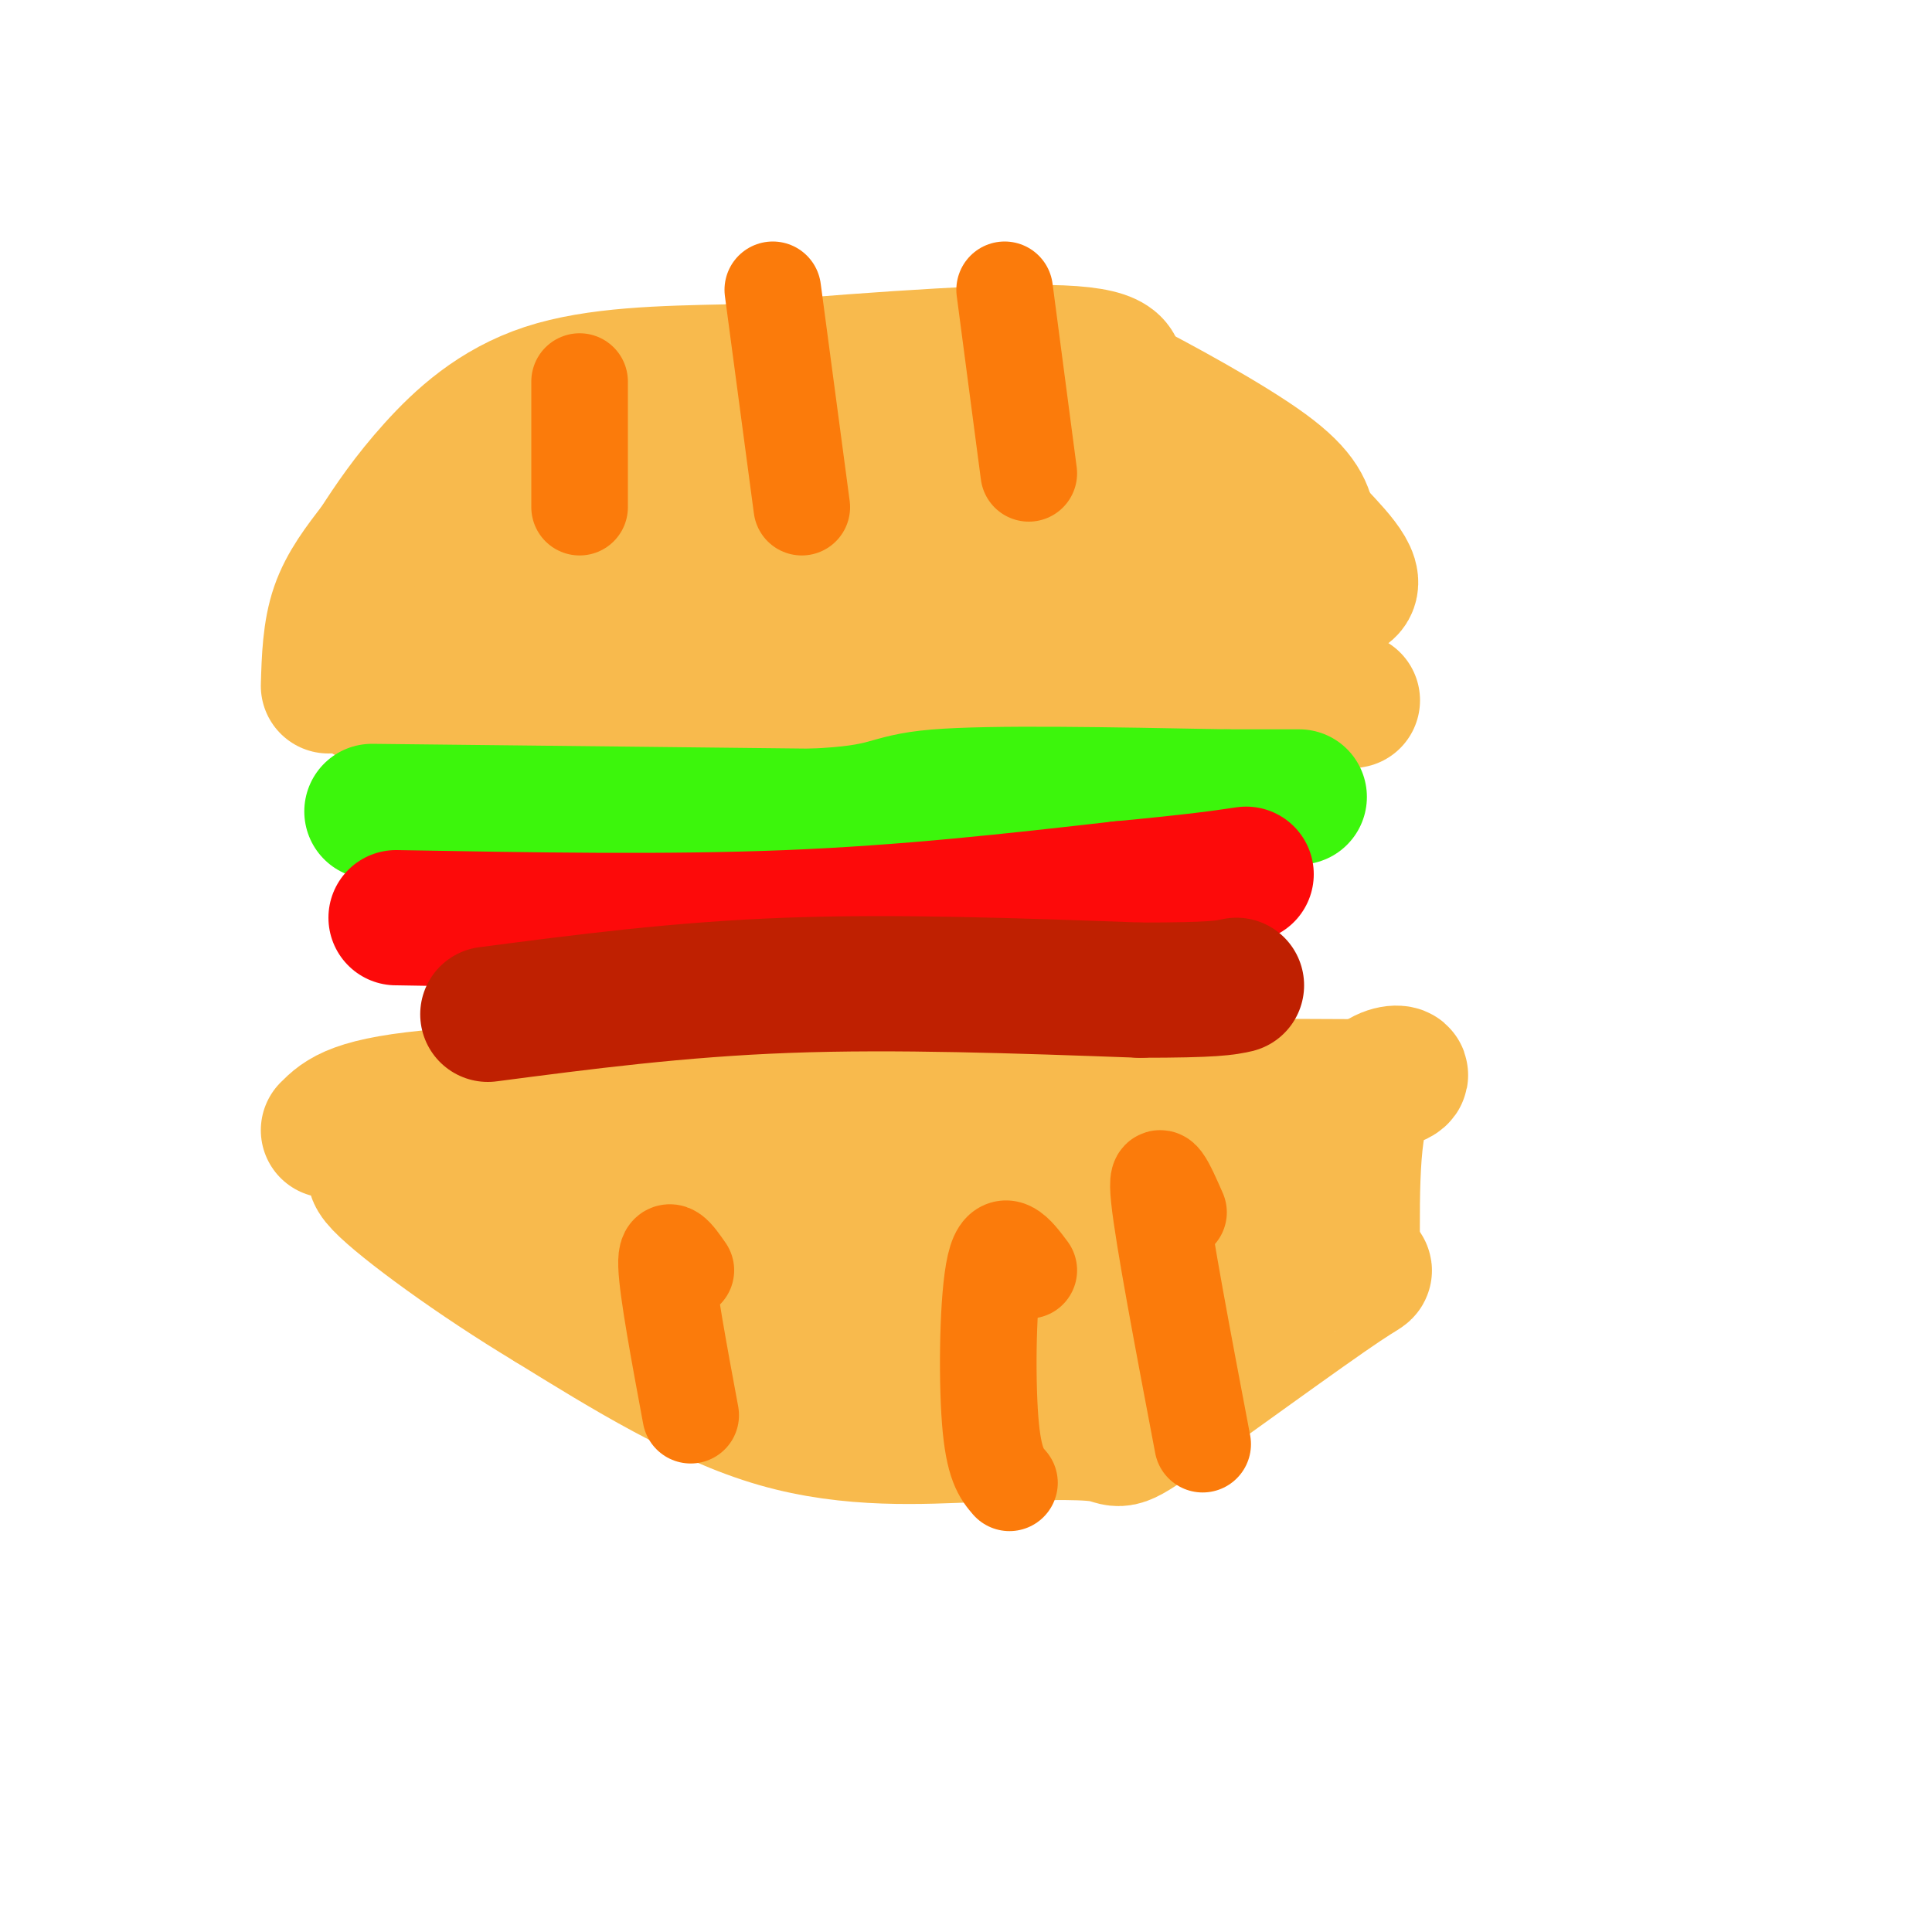 <svg viewBox='0 0 400 400' version='1.1' xmlns='http://www.w3.org/2000/svg' xmlns:xlink='http://www.w3.org/1999/xlink'><g fill='none' stroke='#F8BA4D' stroke-width='28' stroke-linecap='round' stroke-linejoin='round'><path d='M76,144c0.000,0.000 135.000,2.000 135,2'/><path d='M211,146c31.333,0.333 42.167,0.167 53,0'/><path d='M264,146c11.500,-0.167 13.750,-0.583 16,-1'/><path d='M68,142c0.167,-5.583 0.333,-11.167 2,-16c1.667,-4.833 4.833,-8.917 8,-13'/><path d='M78,113c3.036,-4.726 6.625,-10.042 12,-16c5.375,-5.958 12.536,-12.560 23,-16c10.464,-3.440 24.232,-3.720 38,-4'/><path d='M151,77c19.956,-1.778 50.844,-4.222 66,-4c15.156,0.222 14.578,3.111 14,6'/><path d='M231,79c8.667,4.400 23.333,12.400 31,18c7.667,5.600 8.333,8.800 9,12'/><path d='M271,109c4.333,4.756 10.667,10.644 8,13c-2.667,2.356 -14.333,1.178 -26,0'/><path d='M253,122c-24.333,-0.333 -72.167,-1.167 -120,-2'/><path d='M133,120c-28.917,-0.262 -41.208,0.083 -43,1c-1.792,0.917 6.917,2.405 15,2c8.083,-0.405 15.542,-2.702 23,-5'/><path d='M128,118c15.024,-3.524 41.083,-9.833 64,-12c22.917,-2.167 42.690,-0.190 45,-2c2.310,-1.810 -12.845,-7.405 -28,-13'/><path d='M209,91c-10.381,-2.524 -22.333,-2.333 -28,-1c-5.667,1.333 -5.048,3.810 -13,7c-7.952,3.190 -24.476,7.095 -41,11'/><path d='M127,108c-6.525,-0.225 -2.337,-6.287 1,-9c3.337,-2.713 5.821,-2.077 4,-2c-1.821,0.077 -7.949,-0.407 -12,1c-4.051,1.407 -6.026,4.703 -8,8'/><path d='M112,106c-6.008,1.332 -17.029,0.663 -19,2c-1.971,1.337 5.107,4.682 13,4c7.893,-0.682 16.600,-5.389 32,-9c15.400,-3.611 37.492,-6.126 55,-7c17.508,-0.874 30.431,-0.107 37,1c6.569,1.107 6.785,2.553 7,4'/><path d='M237,101c3.833,1.667 9.917,3.833 16,6'/><path d='M68,234c2.750,-2.750 5.500,-5.500 24,-7c18.500,-1.500 52.750,-1.750 87,-2'/><path d='M179,225c31.333,-0.333 66.167,-0.167 101,0'/><path d='M280,225c16.778,-1.556 8.222,-5.444 4,0c-4.222,5.444 -4.111,20.222 -4,35'/><path d='M280,260c1.123,5.201 5.930,0.703 -2,6c-7.930,5.297 -28.596,20.388 -38,27c-9.404,6.612 -7.544,4.746 -12,4c-4.456,-0.746 -15.228,-0.373 -26,0'/><path d='M202,297c-11.067,0.400 -25.733,1.400 -41,-3c-15.267,-4.400 -31.133,-14.200 -47,-24'/><path d='M114,270c-15.489,-9.289 -30.711,-20.511 -35,-25c-4.289,-4.489 2.356,-2.244 9,0'/><path d='M88,245c21.756,-0.222 71.644,-0.778 99,-2c27.356,-1.222 32.178,-3.111 37,-5'/><path d='M224,238c15.750,-1.976 36.625,-4.417 46,-4c9.375,0.417 7.250,3.690 5,8c-2.250,4.310 -4.625,9.655 -7,15'/><path d='M268,257c-0.311,3.405 2.411,4.418 -6,11c-8.411,6.582 -27.957,18.734 -47,24c-19.043,5.266 -37.584,3.648 -49,1c-11.416,-2.648 -15.708,-6.324 -20,-10'/><path d='M146,283c-12.622,-5.600 -34.178,-14.600 -31,-18c3.178,-3.400 31.089,-1.200 59,1'/><path d='M174,266c19.356,-2.556 38.244,-9.444 50,-12c11.756,-2.556 16.378,-0.778 21,1'/><path d='M245,255c4.493,1.498 5.225,4.742 5,7c-0.225,2.258 -1.407,3.531 -3,5c-1.593,1.469 -3.598,3.134 -10,4c-6.402,0.866 -17.201,0.933 -28,1'/><path d='M209,272c-10.533,1.178 -22.867,3.622 -27,4c-4.133,0.378 -0.067,-1.311 4,-3'/></g>
<g fill='none' stroke='#FB7B0B' stroke-width='20' stroke-linecap='round' stroke-linejoin='round'><path d='M120,79c0.000,0.000 0.000,26.000 0,26'/><path d='M160,60c0.000,0.000 6.000,45.000 6,45'/><path d='M208,60c0.000,0.000 5.000,38.000 5,38'/><path d='M143,293c-2.417,-13.000 -4.833,-26.000 -5,-31c-0.167,-5.000 1.917,-2.000 4,1'/><path d='M209,307c-1.644,-1.911 -3.289,-3.822 -4,-13c-0.711,-9.178 -0.489,-25.622 1,-32c1.489,-6.378 4.244,-2.689 7,1'/><path d='M249,299c-4.083,-21.500 -8.167,-43.000 -9,-51c-0.833,-8.000 1.583,-2.500 4,3'/></g>
<g fill='none' stroke='#3CF60C' stroke-width='28' stroke-linecap='round' stroke-linejoin='round'><path d='M77,168c0.000,0.000 91.000,1.000 91,1'/><path d='M168,169c17.267,-0.733 14.933,-3.067 26,-4c11.067,-0.933 35.533,-0.467 60,0'/><path d='M254,165c12.500,0.000 13.750,0.000 15,0'/></g>
<g fill='none' stroke='#FD0A0A' stroke-width='28' stroke-linecap='round' stroke-linejoin='round'><path d='M82,190c28.000,0.500 56.000,1.000 81,0c25.000,-1.000 47.000,-3.500 69,-6'/><path d='M232,184c15.833,-1.500 20.917,-2.250 26,-3'/></g>
<g fill='none' stroke='#BF2001' stroke-width='28' stroke-linecap='round' stroke-linejoin='round'><path d='M101,210c19.750,-2.583 39.500,-5.167 62,-6c22.500,-0.833 47.750,0.083 73,1'/><path d='M236,205c15.500,0.000 17.750,-0.500 20,-1'/></g>
</svg>